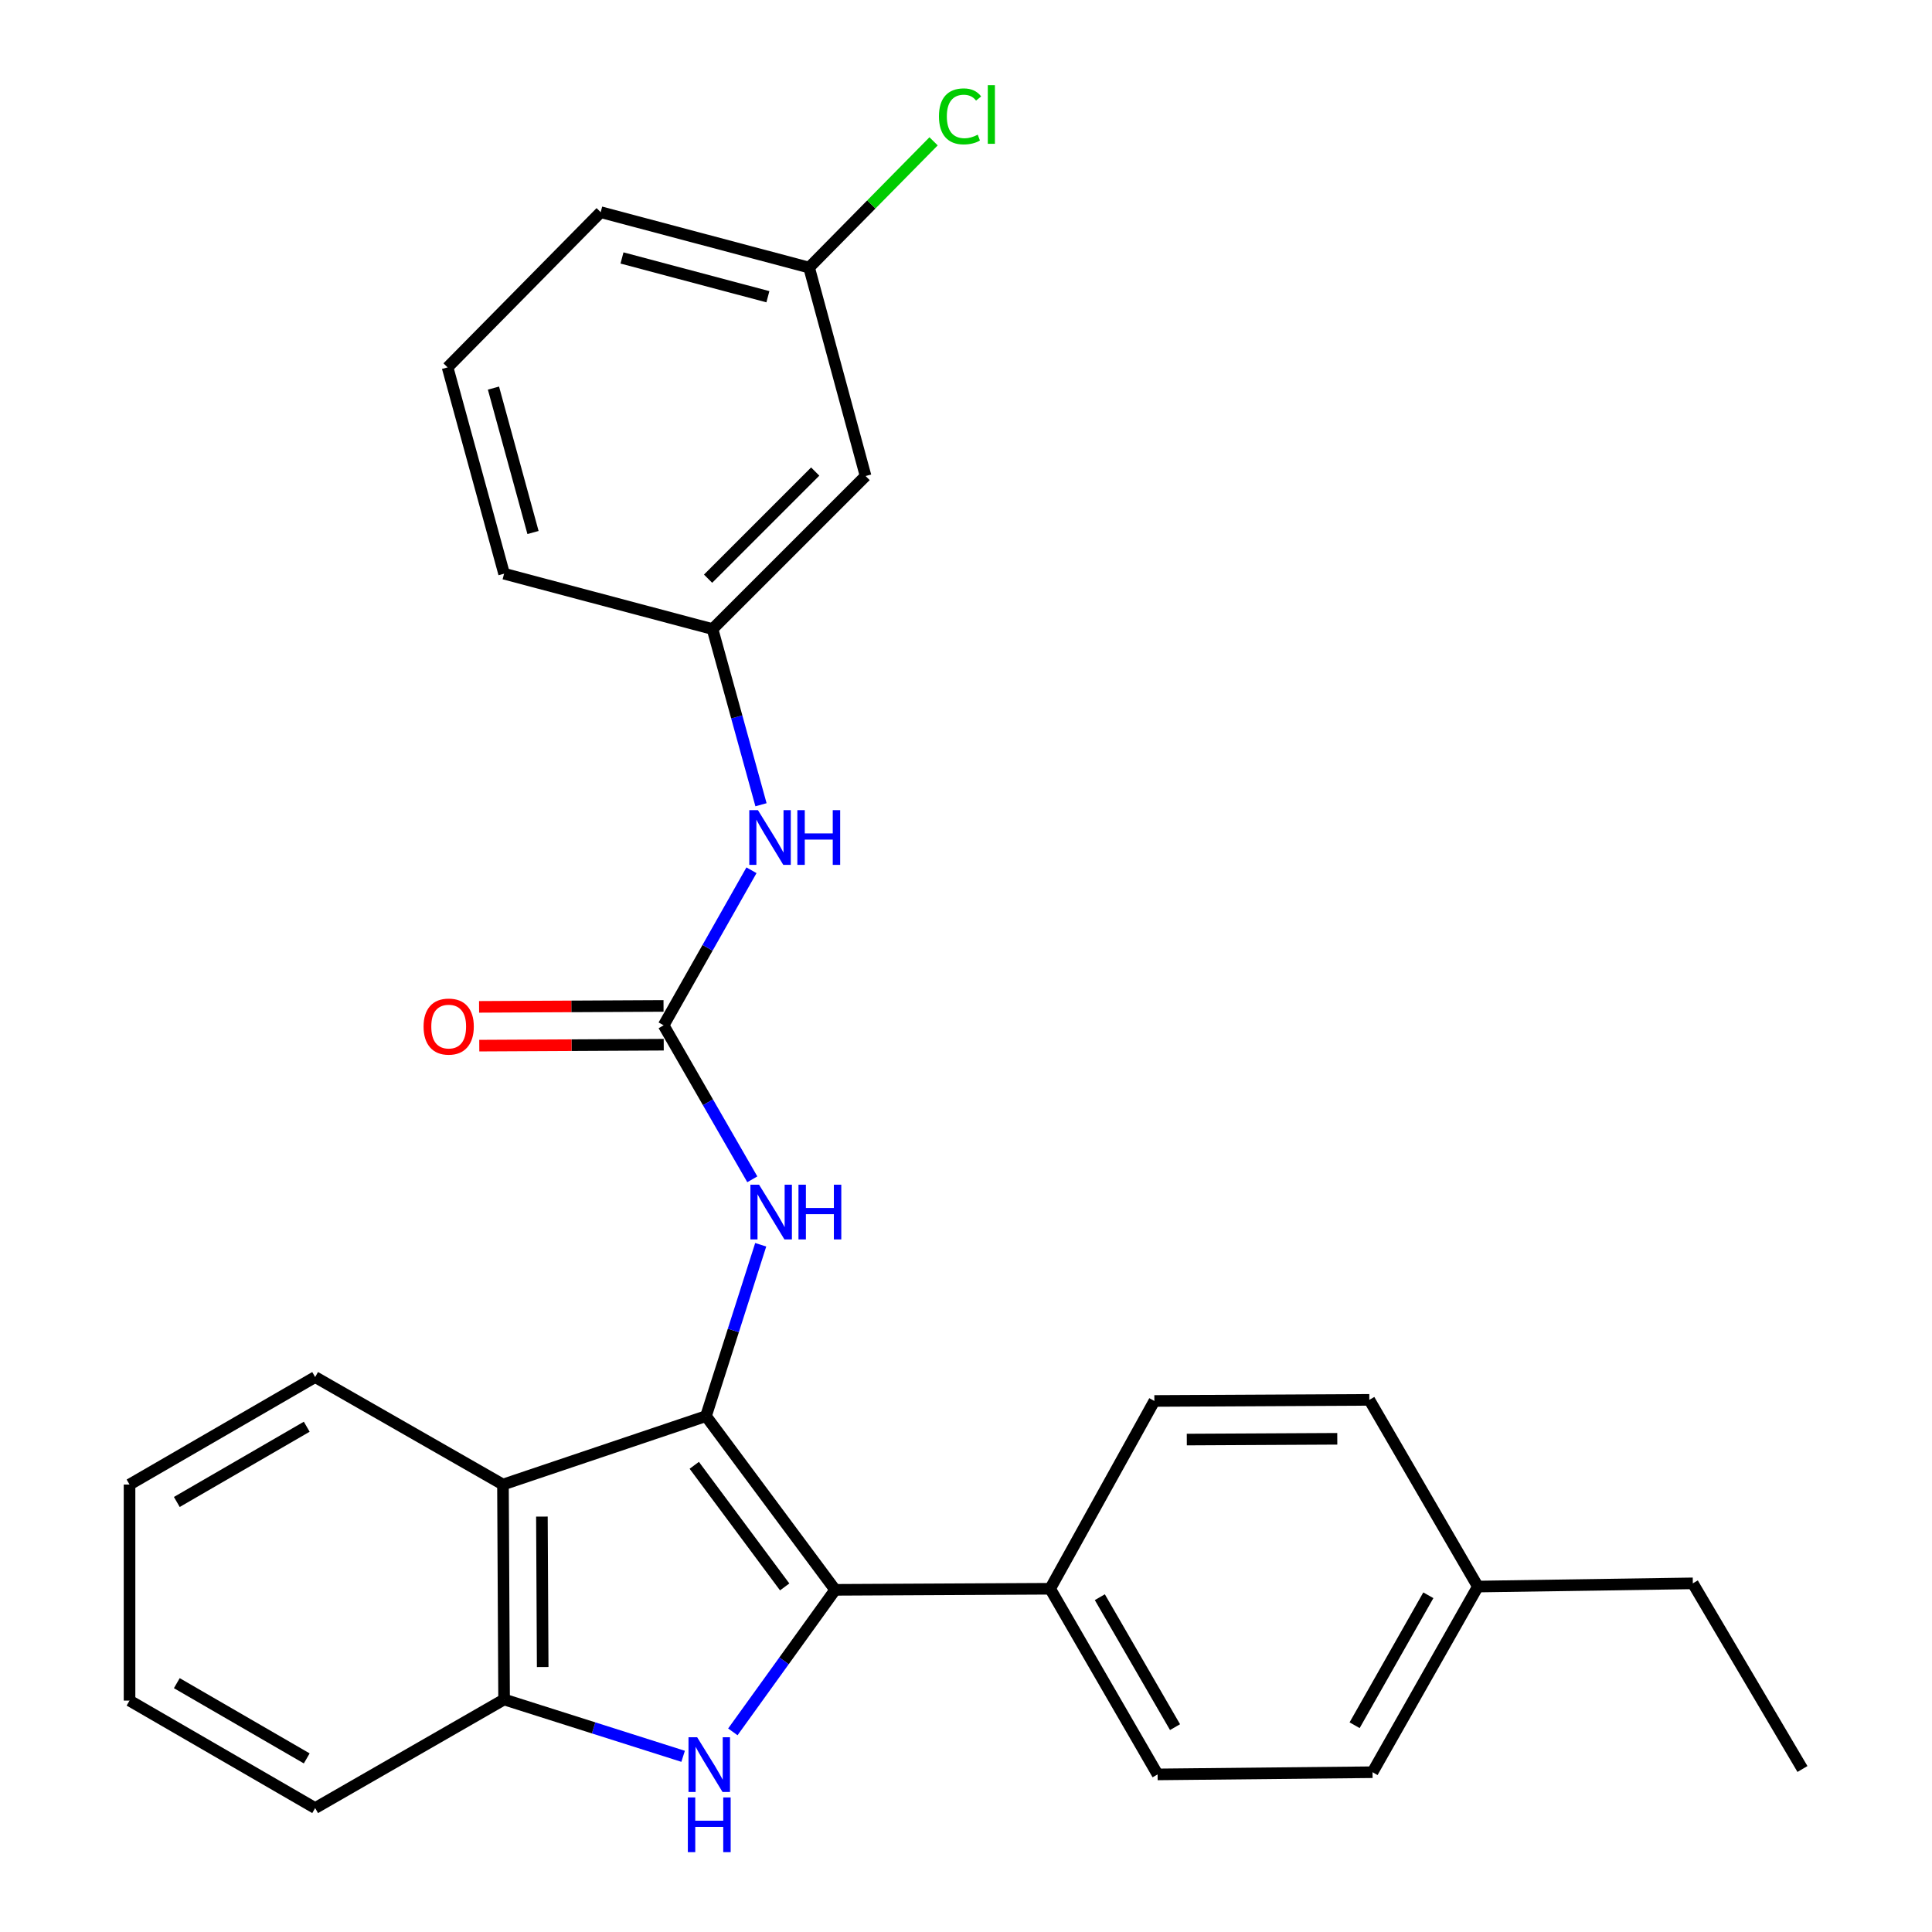 <?xml version='1.0' encoding='iso-8859-1'?>
<svg version='1.1' baseProfile='full'
              xmlns='http://www.w3.org/2000/svg'
                      xmlns:rdkit='http://www.rdkit.org/xml'
                      xmlns:xlink='http://www.w3.org/1999/xlink'
                  xml:space='preserve'
width='1000px' height='1000px' viewBox='0 0 1000 1000'>
<!-- END OF HEADER -->
<rect style='opacity:1.0;fill:#FFFFFF;stroke:none' width='1000' height='1000' x='0' y='0'> </rect>
<path class='bond-0' d='M 365.424,732.982 L 432.283,822.897' style='fill:none;fill-rule:evenodd;stroke:#000000;stroke-width:6px;stroke-linecap:butt;stroke-linejoin:miter;stroke-opacity:1' />
<path class='bond-0' d='M 359.349,758.444 L 406.15,821.384' style='fill:none;fill-rule:evenodd;stroke:#000000;stroke-width:6px;stroke-linecap:butt;stroke-linejoin:miter;stroke-opacity:1' />
<path class='bond-2' d='M 365.424,732.982 L 260.336,768.402' style='fill:none;fill-rule:evenodd;stroke:#000000;stroke-width:6px;stroke-linecap:butt;stroke-linejoin:miter;stroke-opacity:1' />
<path class='bond-5' d='M 365.424,732.982 L 379.583,688.637' style='fill:none;fill-rule:evenodd;stroke:#000000;stroke-width:6px;stroke-linecap:butt;stroke-linejoin:miter;stroke-opacity:1' />
<path class='bond-5' d='M 379.583,688.637 L 393.742,644.291' style='fill:none;fill-rule:evenodd;stroke:#0000FF;stroke-width:6px;stroke-linecap:butt;stroke-linejoin:miter;stroke-opacity:1' />
<path class='bond-1' d='M 432.283,822.897 L 405.8,859.654' style='fill:none;fill-rule:evenodd;stroke:#000000;stroke-width:6px;stroke-linecap:butt;stroke-linejoin:miter;stroke-opacity:1' />
<path class='bond-1' d='M 405.8,859.654 L 379.317,896.41' style='fill:none;fill-rule:evenodd;stroke:#0000FF;stroke-width:6px;stroke-linecap:butt;stroke-linejoin:miter;stroke-opacity:1' />
<path class='bond-6' d='M 432.283,822.897 L 543.558,822.339' style='fill:none;fill-rule:evenodd;stroke:#000000;stroke-width:6px;stroke-linecap:butt;stroke-linejoin:miter;stroke-opacity:1' />
<path class='bond-27' d='M 353.582,909.064 L 307.248,894.354' style='fill:none;fill-rule:evenodd;stroke:#0000FF;stroke-width:6px;stroke-linecap:butt;stroke-linejoin:miter;stroke-opacity:1' />
<path class='bond-27' d='M 307.248,894.354 L 260.915,879.644' style='fill:none;fill-rule:evenodd;stroke:#000000;stroke-width:6px;stroke-linecap:butt;stroke-linejoin:miter;stroke-opacity:1' />
<path class='bond-4' d='M 260.336,768.402 L 260.915,879.644' style='fill:none;fill-rule:evenodd;stroke:#000000;stroke-width:6px;stroke-linecap:butt;stroke-linejoin:miter;stroke-opacity:1' />
<path class='bond-4' d='M 280.49,784.984 L 280.896,862.853' style='fill:none;fill-rule:evenodd;stroke:#000000;stroke-width:6px;stroke-linecap:butt;stroke-linejoin:miter;stroke-opacity:1' />
<path class='bond-18' d='M 260.336,768.402 L 163.119,712.759' style='fill:none;fill-rule:evenodd;stroke:#000000;stroke-width:6px;stroke-linecap:butt;stroke-linejoin:miter;stroke-opacity:1' />
<path class='bond-3' d='M 343.494,530.7 L 366.442,570.555' style='fill:none;fill-rule:evenodd;stroke:#000000;stroke-width:6px;stroke-linecap:butt;stroke-linejoin:miter;stroke-opacity:1' />
<path class='bond-3' d='M 366.442,570.555 L 389.39,610.411' style='fill:none;fill-rule:evenodd;stroke:#0000FF;stroke-width:6px;stroke-linecap:butt;stroke-linejoin:miter;stroke-opacity:1' />
<path class='bond-7' d='M 343.494,530.7 L 366.229,490.573' style='fill:none;fill-rule:evenodd;stroke:#000000;stroke-width:6px;stroke-linecap:butt;stroke-linejoin:miter;stroke-opacity:1' />
<path class='bond-7' d='M 366.229,490.573 L 388.964,450.447' style='fill:none;fill-rule:evenodd;stroke:#0000FF;stroke-width:6px;stroke-linecap:butt;stroke-linejoin:miter;stroke-opacity:1' />
<path class='bond-8' d='M 343.443,520.666 L 295.707,520.91' style='fill:none;fill-rule:evenodd;stroke:#000000;stroke-width:6px;stroke-linecap:butt;stroke-linejoin:miter;stroke-opacity:1' />
<path class='bond-8' d='M 295.707,520.91 L 247.971,521.154' style='fill:none;fill-rule:evenodd;stroke:#FF0000;stroke-width:6px;stroke-linecap:butt;stroke-linejoin:miter;stroke-opacity:1' />
<path class='bond-8' d='M 343.545,540.733 L 295.809,540.977' style='fill:none;fill-rule:evenodd;stroke:#000000;stroke-width:6px;stroke-linecap:butt;stroke-linejoin:miter;stroke-opacity:1' />
<path class='bond-8' d='M 295.809,540.977 L 248.073,541.221' style='fill:none;fill-rule:evenodd;stroke:#FF0000;stroke-width:6px;stroke-linecap:butt;stroke-linejoin:miter;stroke-opacity:1' />
<path class='bond-19' d='M 260.915,879.644 L 163.119,935.856' style='fill:none;fill-rule:evenodd;stroke:#000000;stroke-width:6px;stroke-linecap:butt;stroke-linejoin:miter;stroke-opacity:1' />
<path class='bond-11' d='M 543.558,822.339 L 599.168,918.43' style='fill:none;fill-rule:evenodd;stroke:#000000;stroke-width:6px;stroke-linecap:butt;stroke-linejoin:miter;stroke-opacity:1' />
<path class='bond-11' d='M 569.268,826.701 L 608.195,893.965' style='fill:none;fill-rule:evenodd;stroke:#000000;stroke-width:6px;stroke-linecap:butt;stroke-linejoin:miter;stroke-opacity:1' />
<path class='bond-12' d='M 543.558,822.339 L 597.496,725.134' style='fill:none;fill-rule:evenodd;stroke:#000000;stroke-width:6px;stroke-linecap:butt;stroke-linejoin:miter;stroke-opacity:1' />
<path class='bond-9' d='M 393.89,416.536 L 381.346,371.072' style='fill:none;fill-rule:evenodd;stroke:#0000FF;stroke-width:6px;stroke-linecap:butt;stroke-linejoin:miter;stroke-opacity:1' />
<path class='bond-9' d='M 381.346,371.072 L 368.802,325.607' style='fill:none;fill-rule:evenodd;stroke:#000000;stroke-width:6px;stroke-linecap:butt;stroke-linejoin:miter;stroke-opacity:1' />
<path class='bond-10' d='M 368.802,325.607 L 448.025,246.384' style='fill:none;fill-rule:evenodd;stroke:#000000;stroke-width:6px;stroke-linecap:butt;stroke-linejoin:miter;stroke-opacity:1' />
<path class='bond-10' d='M 366.495,299.534 L 421.951,244.078' style='fill:none;fill-rule:evenodd;stroke:#000000;stroke-width:6px;stroke-linecap:butt;stroke-linejoin:miter;stroke-opacity:1' />
<path class='bond-21' d='M 368.802,325.607 L 260.915,296.944' style='fill:none;fill-rule:evenodd;stroke:#000000;stroke-width:6px;stroke-linecap:butt;stroke-linejoin:miter;stroke-opacity:1' />
<path class='bond-13' d='M 448.025,246.384 L 418.793,138.498' style='fill:none;fill-rule:evenodd;stroke:#000000;stroke-width:6px;stroke-linecap:butt;stroke-linejoin:miter;stroke-opacity:1' />
<path class='bond-14' d='M 599.168,918.43 L 710.421,917.293' style='fill:none;fill-rule:evenodd;stroke:#000000;stroke-width:6px;stroke-linecap:butt;stroke-linejoin:miter;stroke-opacity:1' />
<path class='bond-15' d='M 597.496,725.134 L 708.76,724.565' style='fill:none;fill-rule:evenodd;stroke:#000000;stroke-width:6px;stroke-linecap:butt;stroke-linejoin:miter;stroke-opacity:1' />
<path class='bond-15' d='M 614.288,745.116 L 692.173,744.718' style='fill:none;fill-rule:evenodd;stroke:#000000;stroke-width:6px;stroke-linecap:butt;stroke-linejoin:miter;stroke-opacity:1' />
<path class='bond-17' d='M 418.793,138.498 L 451.007,105.824' style='fill:none;fill-rule:evenodd;stroke:#000000;stroke-width:6px;stroke-linecap:butt;stroke-linejoin:miter;stroke-opacity:1' />
<path class='bond-17' d='M 451.007,105.824 L 483.221,73.15' style='fill:none;fill-rule:evenodd;stroke:#00CC00;stroke-width:6px;stroke-linecap:butt;stroke-linejoin:miter;stroke-opacity:1' />
<path class='bond-30' d='M 418.793,138.498 L 310.917,109.824' style='fill:none;fill-rule:evenodd;stroke:#000000;stroke-width:6px;stroke-linecap:butt;stroke-linejoin:miter;stroke-opacity:1' />
<path class='bond-30' d='M 397.456,153.591 L 321.943,133.519' style='fill:none;fill-rule:evenodd;stroke:#000000;stroke-width:6px;stroke-linecap:butt;stroke-linejoin:miter;stroke-opacity:1' />
<path class='bond-29' d='M 710.421,917.293 L 764.939,821.202' style='fill:none;fill-rule:evenodd;stroke:#000000;stroke-width:6px;stroke-linecap:butt;stroke-linejoin:miter;stroke-opacity:1' />
<path class='bond-29' d='M 701.145,892.977 L 739.307,825.713' style='fill:none;fill-rule:evenodd;stroke:#000000;stroke-width:6px;stroke-linecap:butt;stroke-linejoin:miter;stroke-opacity:1' />
<path class='bond-16' d='M 708.76,724.565 L 764.939,821.202' style='fill:none;fill-rule:evenodd;stroke:#000000;stroke-width:6px;stroke-linecap:butt;stroke-linejoin:miter;stroke-opacity:1' />
<path class='bond-23' d='M 764.939,821.202 L 876.203,819.541' style='fill:none;fill-rule:evenodd;stroke:#000000;stroke-width:6px;stroke-linecap:butt;stroke-linejoin:miter;stroke-opacity:1' />
<path class='bond-24' d='M 163.119,712.759 L 67.05,768.402' style='fill:none;fill-rule:evenodd;stroke:#000000;stroke-width:6px;stroke-linecap:butt;stroke-linejoin:miter;stroke-opacity:1' />
<path class='bond-24' d='M 158.766,738.47 L 91.518,777.421' style='fill:none;fill-rule:evenodd;stroke:#000000;stroke-width:6px;stroke-linecap:butt;stroke-linejoin:miter;stroke-opacity:1' />
<path class='bond-28' d='M 163.119,935.856 L 67.05,880.224' style='fill:none;fill-rule:evenodd;stroke:#000000;stroke-width:6px;stroke-linecap:butt;stroke-linejoin:miter;stroke-opacity:1' />
<path class='bond-28' d='M 158.765,910.145 L 91.517,871.202' style='fill:none;fill-rule:evenodd;stroke:#000000;stroke-width:6px;stroke-linecap:butt;stroke-linejoin:miter;stroke-opacity:1' />
<path class='bond-20' d='M 231.672,190.161 L 260.915,296.944' style='fill:none;fill-rule:evenodd;stroke:#000000;stroke-width:6px;stroke-linecap:butt;stroke-linejoin:miter;stroke-opacity:1' />
<path class='bond-20' d='M 255.414,200.878 L 275.884,275.626' style='fill:none;fill-rule:evenodd;stroke:#000000;stroke-width:6px;stroke-linecap:butt;stroke-linejoin:miter;stroke-opacity:1' />
<path class='bond-22' d='M 231.672,190.161 L 310.917,109.824' style='fill:none;fill-rule:evenodd;stroke:#000000;stroke-width:6px;stroke-linecap:butt;stroke-linejoin:miter;stroke-opacity:1' />
<path class='bond-26' d='M 876.203,819.541 L 932.95,915.632' style='fill:none;fill-rule:evenodd;stroke:#000000;stroke-width:6px;stroke-linecap:butt;stroke-linejoin:miter;stroke-opacity:1' />
<path class='bond-25' d='M 67.05,768.402 L 67.05,880.224' style='fill:none;fill-rule:evenodd;stroke:#000000;stroke-width:6px;stroke-linecap:butt;stroke-linejoin:miter;stroke-opacity:1' />
<path  class='atom-2' d='M 360.847 899.198
L 370.127 914.198
Q 371.047 915.678, 372.527 918.358
Q 374.007 921.038, 374.087 921.198
L 374.087 899.198
L 377.847 899.198
L 377.847 927.518
L 373.967 927.518
L 364.007 911.118
Q 362.847 909.198, 361.607 906.998
Q 360.407 904.798, 360.047 904.118
L 360.047 927.518
L 356.367 927.518
L 356.367 899.198
L 360.847 899.198
' fill='#0000FF'/>
<path  class='atom-2' d='M 356.027 930.35
L 359.867 930.35
L 359.867 942.39
L 374.347 942.39
L 374.347 930.35
L 378.187 930.35
L 378.187 958.67
L 374.347 958.67
L 374.347 945.59
L 359.867 945.59
L 359.867 958.67
L 356.027 958.67
L 356.027 930.35
' fill='#0000FF'/>
<path  class='atom-6' d='M 392.889 613.199
L 402.169 628.199
Q 403.089 629.679, 404.569 632.359
Q 406.049 635.039, 406.129 635.199
L 406.129 613.199
L 409.889 613.199
L 409.889 641.519
L 406.009 641.519
L 396.049 625.119
Q 394.889 623.199, 393.649 620.999
Q 392.449 618.799, 392.089 618.119
L 392.089 641.519
L 388.409 641.519
L 388.409 613.199
L 392.889 613.199
' fill='#0000FF'/>
<path  class='atom-6' d='M 413.289 613.199
L 417.129 613.199
L 417.129 625.239
L 431.609 625.239
L 431.609 613.199
L 435.449 613.199
L 435.449 641.519
L 431.609 641.519
L 431.609 628.439
L 417.129 628.439
L 417.129 641.519
L 413.289 641.519
L 413.289 613.199
' fill='#0000FF'/>
<path  class='atom-8' d='M 392.309 419.334
L 401.589 434.334
Q 402.509 435.814, 403.989 438.494
Q 405.469 441.174, 405.549 441.334
L 405.549 419.334
L 409.309 419.334
L 409.309 447.654
L 405.429 447.654
L 395.469 431.254
Q 394.309 429.334, 393.069 427.134
Q 391.869 424.934, 391.509 424.254
L 391.509 447.654
L 387.829 447.654
L 387.829 419.334
L 392.309 419.334
' fill='#0000FF'/>
<path  class='atom-8' d='M 412.709 419.334
L 416.549 419.334
L 416.549 431.374
L 431.029 431.374
L 431.029 419.334
L 434.869 419.334
L 434.869 447.654
L 431.029 447.654
L 431.029 434.574
L 416.549 434.574
L 416.549 447.654
L 412.709 447.654
L 412.709 419.334
' fill='#0000FF'/>
<path  class='atom-9' d='M 219.241 531.348
Q 219.241 524.548, 222.601 520.748
Q 225.961 516.948, 232.241 516.948
Q 238.521 516.948, 241.881 520.748
Q 245.241 524.548, 245.241 531.348
Q 245.241 538.228, 241.841 542.148
Q 238.441 546.028, 232.241 546.028
Q 226.001 546.028, 222.601 542.148
Q 219.241 538.268, 219.241 531.348
M 232.241 542.828
Q 236.561 542.828, 238.881 539.948
Q 241.241 537.028, 241.241 531.348
Q 241.241 525.788, 238.881 522.988
Q 236.561 520.148, 232.241 520.148
Q 227.921 520.148, 225.561 522.948
Q 223.241 525.748, 223.241 531.348
Q 223.241 537.068, 225.561 539.948
Q 227.921 542.828, 232.241 542.828
' fill='#FF0000'/>
<path  class='atom-18' d='M 486.003 60.233
Q 486.003 53.193, 489.283 49.513
Q 492.603 45.793, 498.883 45.793
Q 504.723 45.793, 507.843 49.913
L 505.203 52.073
Q 502.923 49.073, 498.883 49.073
Q 494.603 49.073, 492.323 51.953
Q 490.083 54.793, 490.083 60.233
Q 490.083 65.833, 492.403 68.713
Q 494.763 71.593, 499.323 71.593
Q 502.443 71.593, 506.083 69.713
L 507.203 72.713
Q 505.723 73.673, 503.483 74.233
Q 501.243 74.793, 498.763 74.793
Q 492.603 74.793, 489.283 71.033
Q 486.003 67.273, 486.003 60.233
' fill='#00CC00'/>
<path  class='atom-18' d='M 511.283 44.073
L 514.963 44.073
L 514.963 74.433
L 511.283 74.433
L 511.283 44.073
' fill='#00CC00'/>
</svg>
